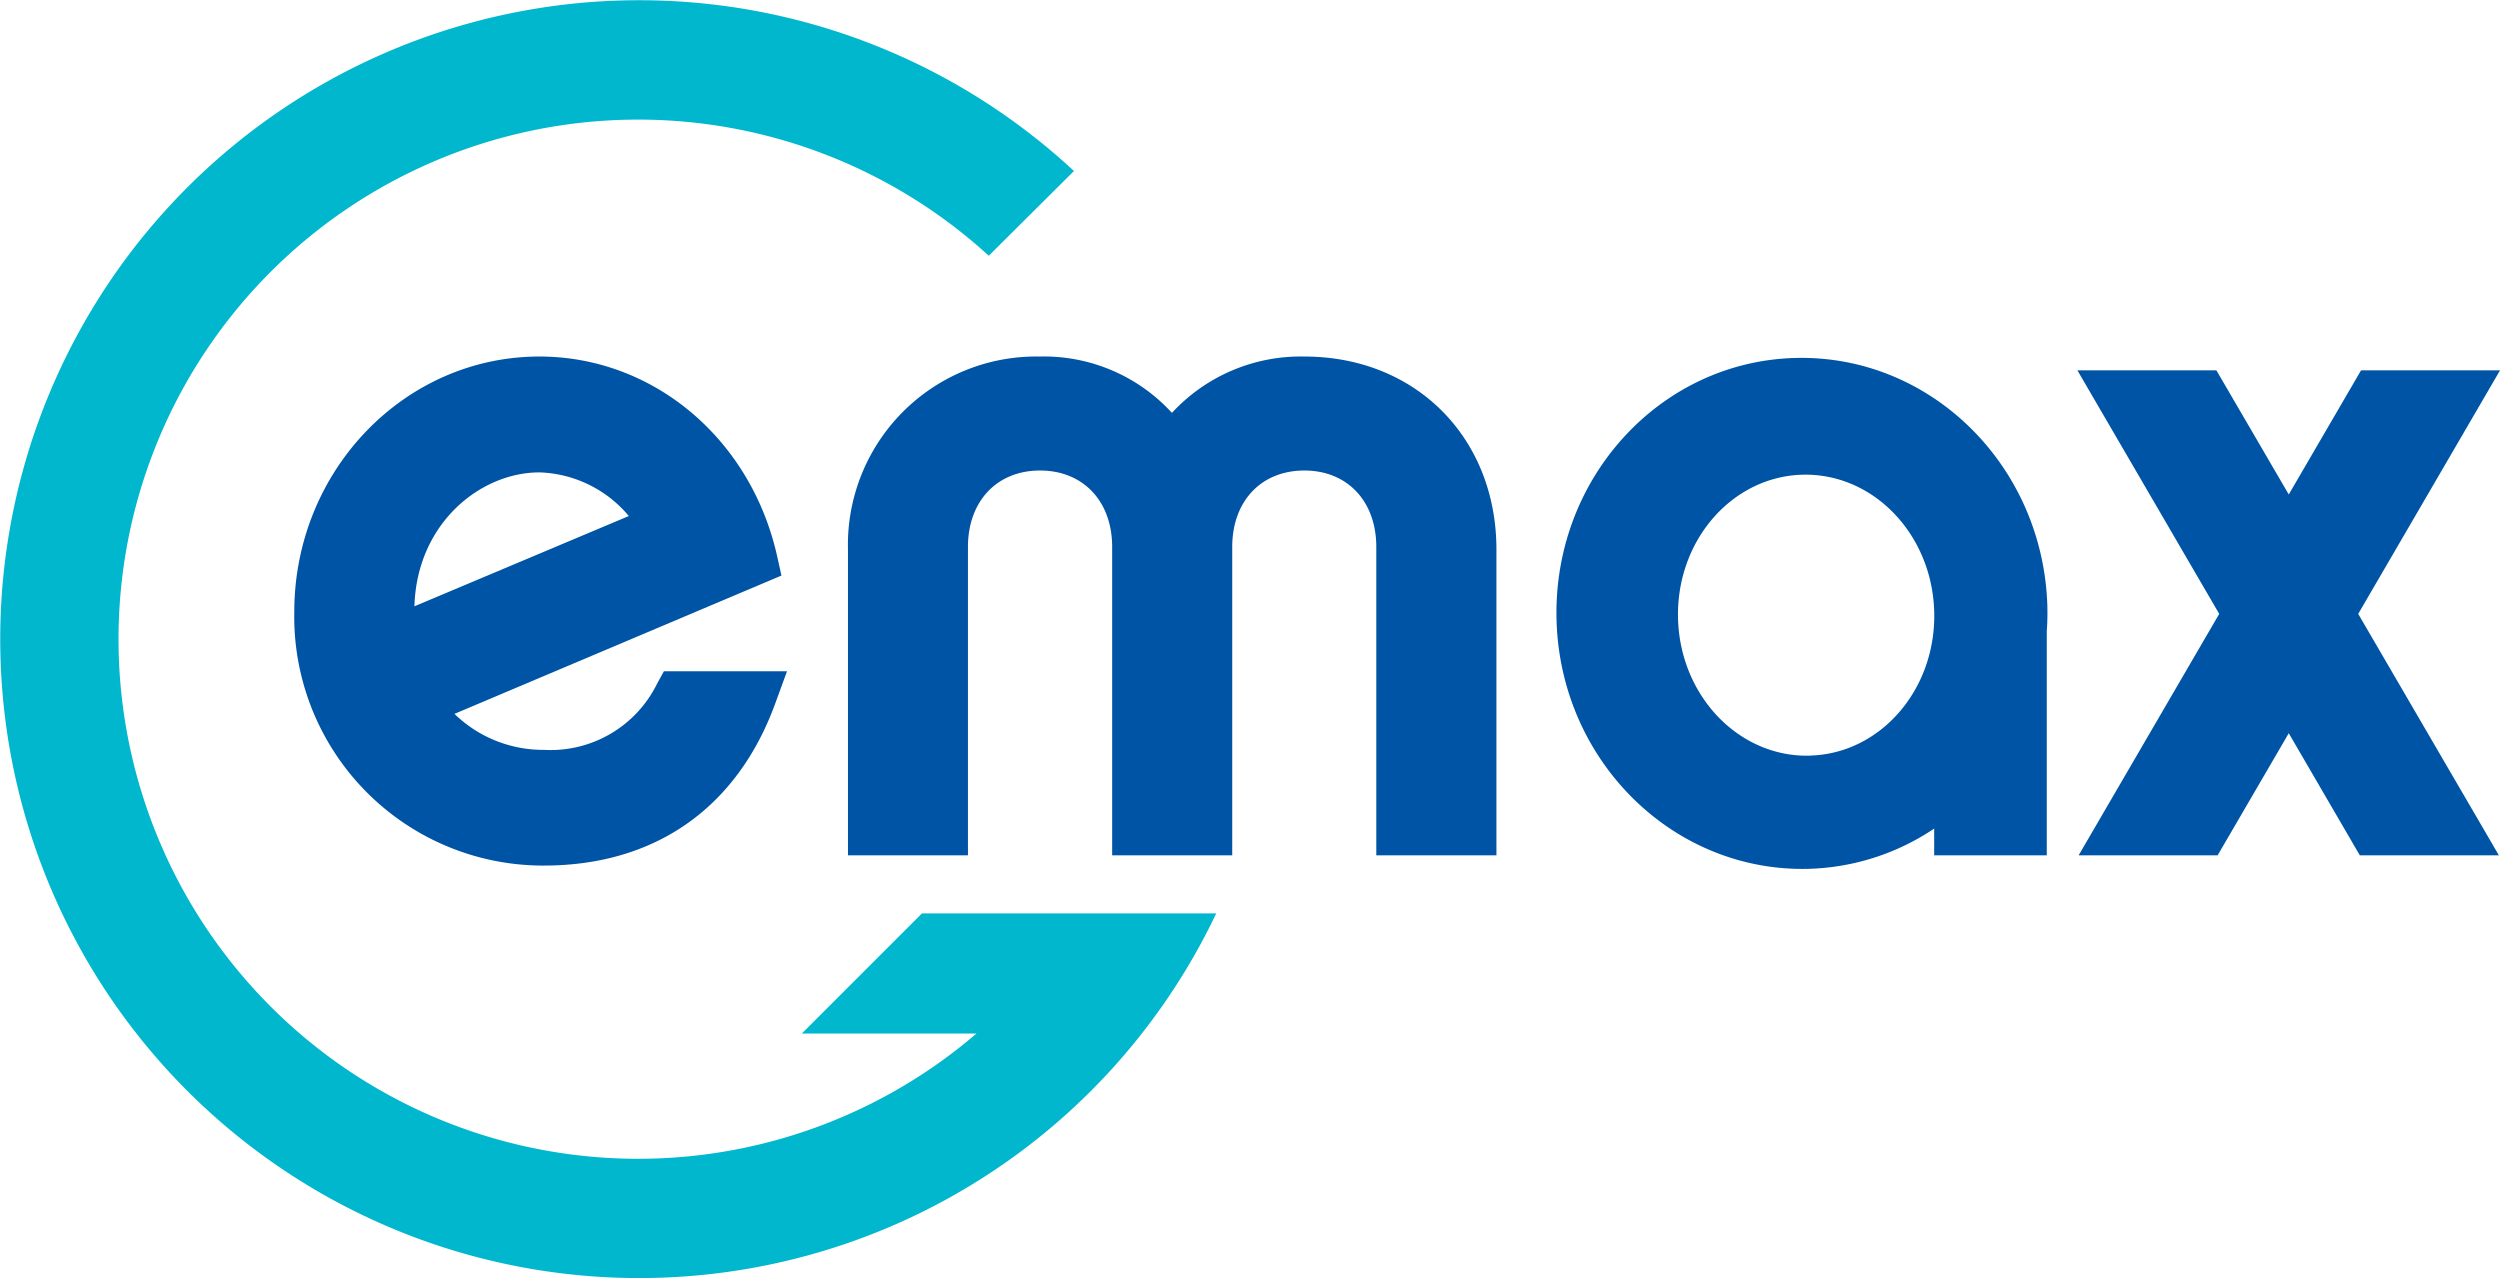 <svg xmlns="http://www.w3.org/2000/svg" xmlns:xlink="http://www.w3.org/1999/xlink" width="187.521" height="95.865" viewBox="0 0 187.521 95.865">
  <defs>
    <clipPath id="clip-path">
      <rect id="Rectangle_2240" data-name="Rectangle 2240" width="187.521" height="95.865" fill="none"/>
    </clipPath>
  </defs>
  <g id="Group_2431" data-name="Group 2431" clip-path="url(#clip-path)">
    <path id="Path_1067" data-name="Path 1067" d="M69.153,68.516l-9.011,9.011h13.1a38.974,38.974,0,1,1,.924-58.341l6.39-6.357A47.924,47.924,0,1,0,91.226,68.516Z" transform="translate(0 -0.002)" fill="#00b7ce"/>
    <path id="Path_1068" data-name="Path 1068" d="M45.934,4.918A13.143,13.143,0,0,0,36,9.144a13,13,0,0,0-9.9-4.226A14.128,14.128,0,0,0,11.7,19.395V42.333H20.7V19.2c0-3.426,2.17-5.732,5.406-5.732s5.411,2.306,5.411,5.732V42.333h9.006V19.2c0-3.426,2.164-5.732,5.411-5.732,3.225,0,5.395,2.306,5.395,5.732V42.333H60.34V19.395C60.34,11,54.282,4.918,45.934,4.918" transform="translate(51.905 21.825)" fill="#0054a6"/>
    <path id="Path_1069" data-name="Path 1069" d="M22.446,13.608a9.1,9.1,0,0,1,6.705,3.274L13.07,23.653c.179-6.221,4.949-10.044,9.376-10.044m8.832,15.836a8.9,8.9,0,0,1-8.5,4.976,9.539,9.539,0,0,1-6.705-2.7L40.6,21.347,40.278,19.9c-1.969-8.821-9.3-14.982-17.832-14.982C12.3,4.918,4.059,13.5,4.059,24.077A18.667,18.667,0,0,0,22.777,43.1c8.348,0,14.515-4.329,17.37-12.193l.87-2.382H31.783Z" transform="translate(18.015 21.825)" fill="#0054a6"/>
    <path id="Path_1070" data-name="Path 1070" d="M58.292,23.6C58,13.019,49.531,4.666,39.361,4.943S21.192,14.02,21.475,24.6,30.236,43.533,40.4,43.261a17.755,17.755,0,0,0,9.4-3.018V42.25h8.446V25.457c.044-.615.06-1.229.044-1.854m-17.81,11.17c-5.3.141-9.734-4.454-9.892-10.273S34.608,13.846,39.911,13.7s9.734,4.454,9.892,10.273-4.019,10.654-9.321,10.795" transform="translate(95.279 21.908)" fill="#0054a6"/>
    <path id="Path_1071" data-name="Path 1071" d="M60.353,5.109H49.928l-5.422,9.31-5.427-9.31H28.653L39.29,23.376,28.746,41.485H39.171l5.335-9.158,5.329,9.158H60.266L49.716,23.376Z" transform="translate(127.17 22.671)" fill="#0054a6"/>
  </g>
</svg>
